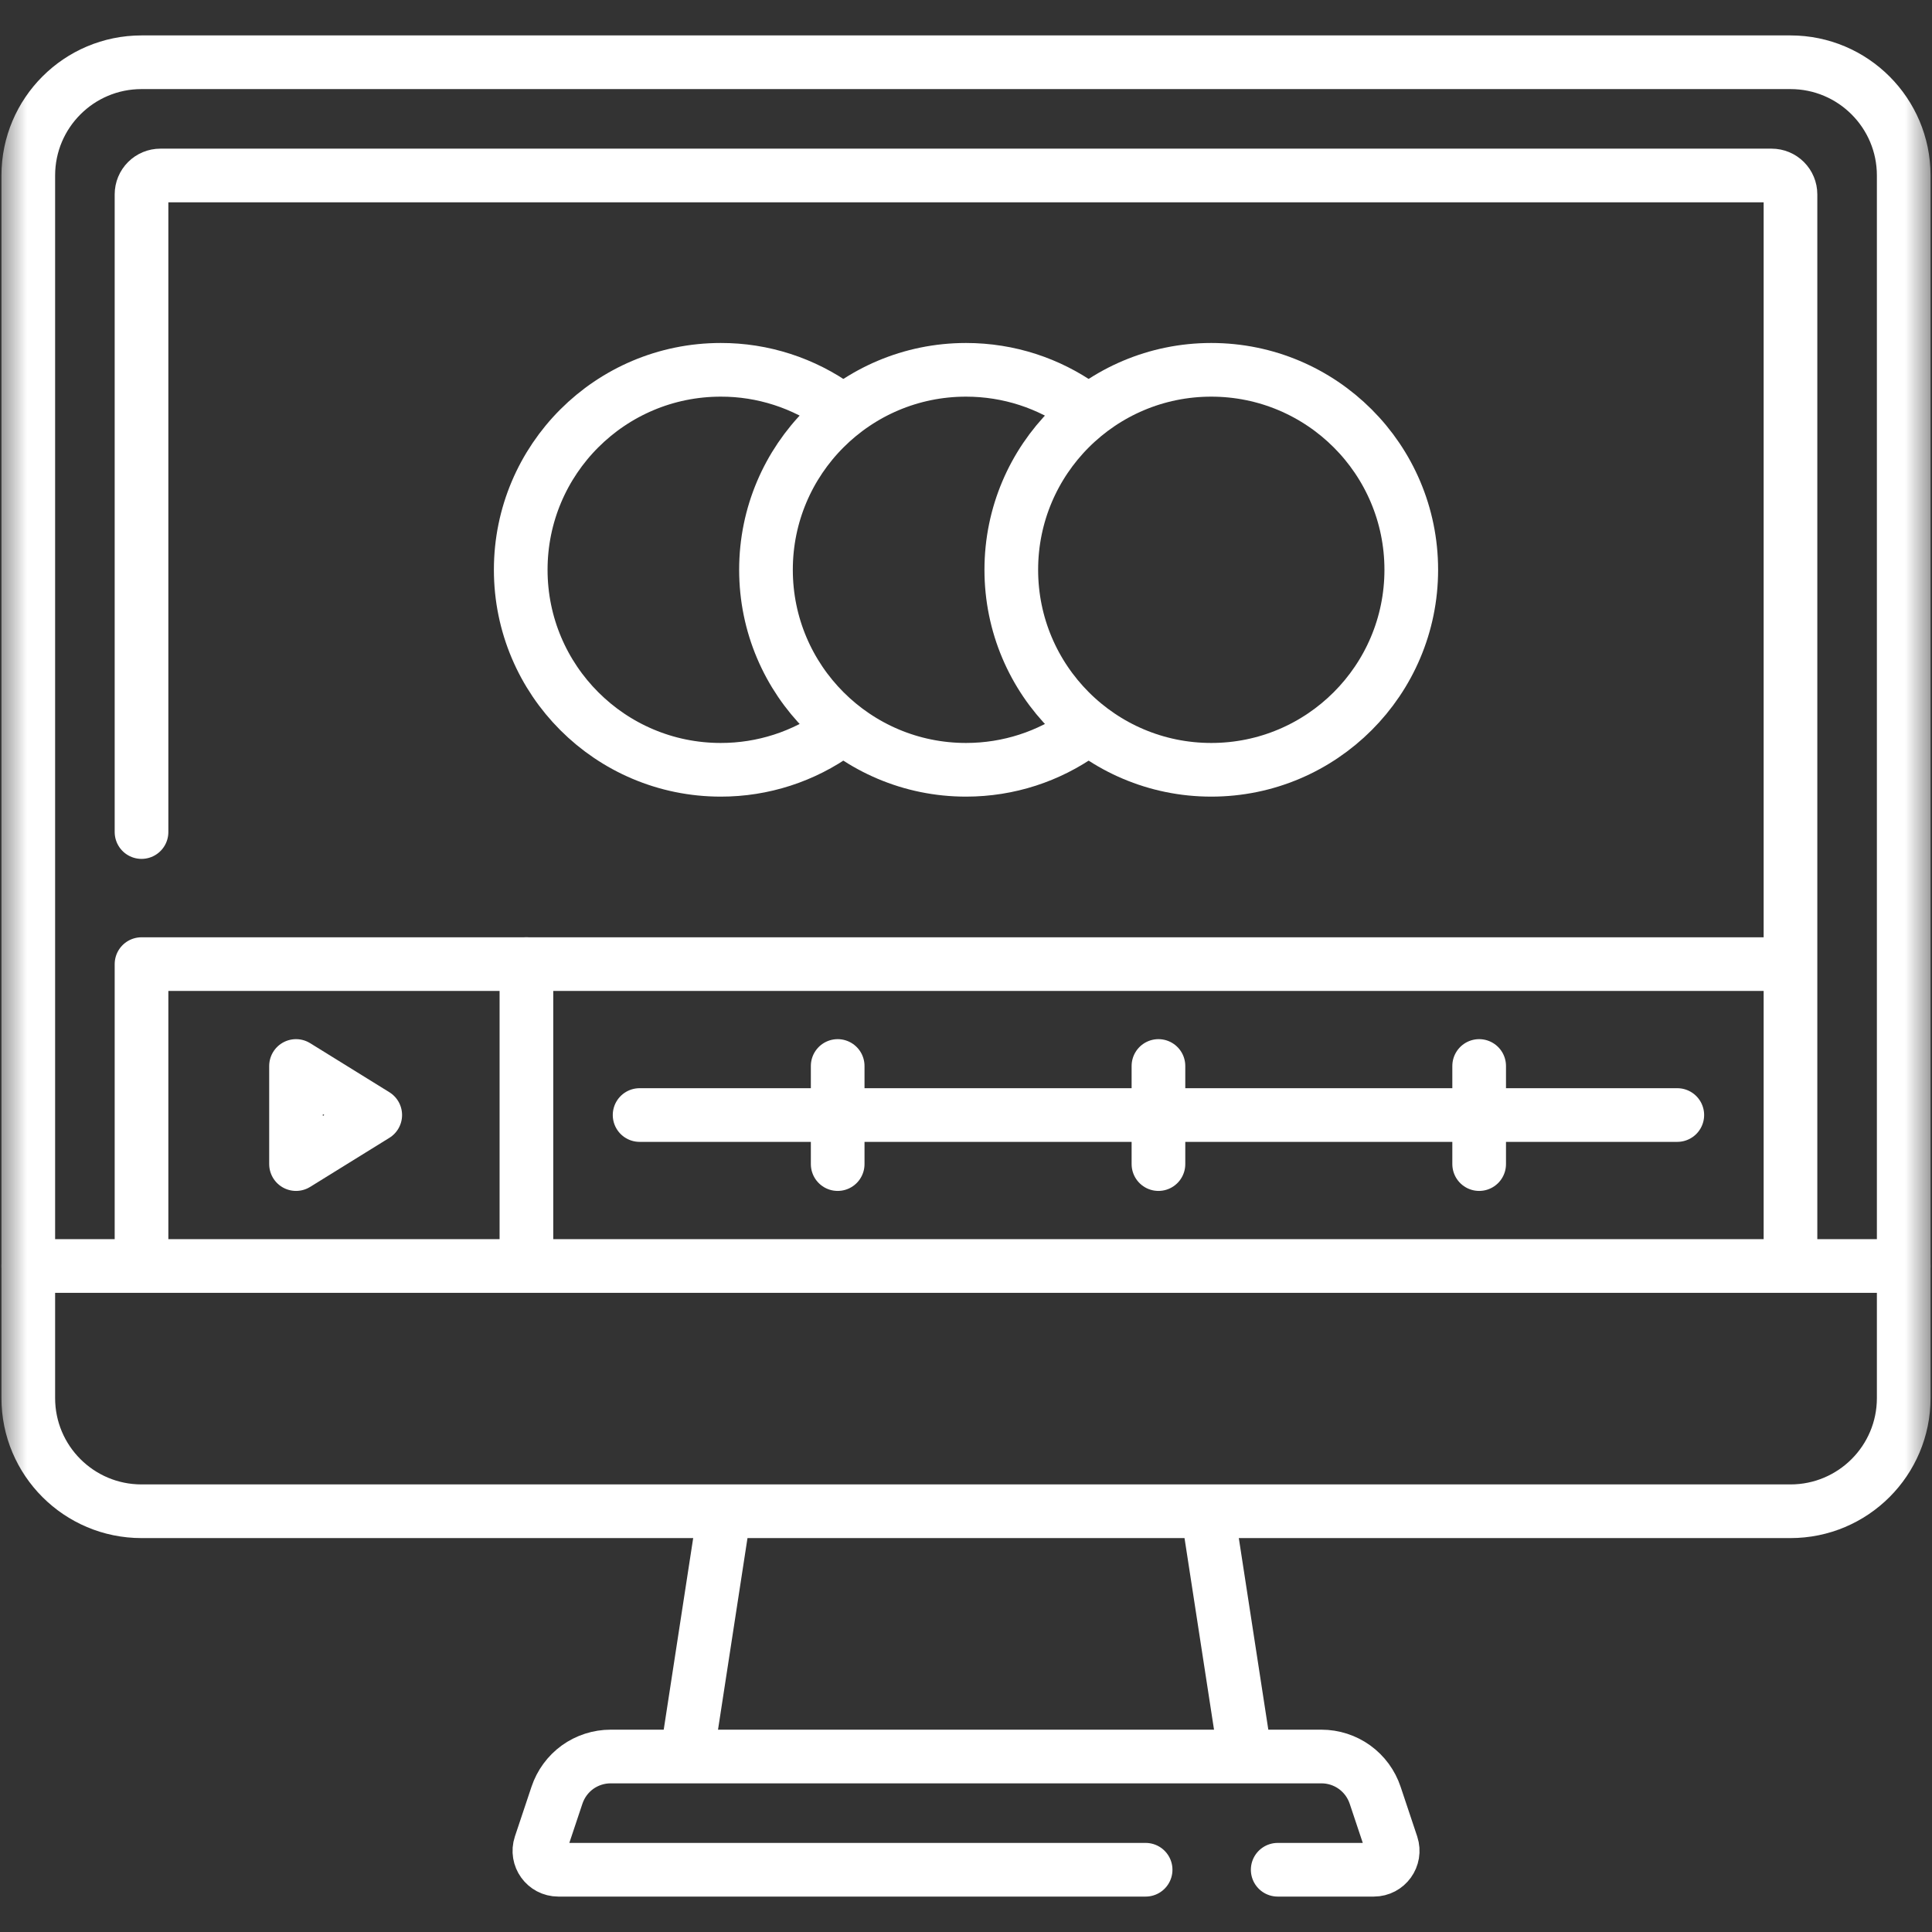 <svg width="36" height="36" viewBox="0 0 36 36" fill="none" xmlns="http://www.w3.org/2000/svg">
<rect x="0" y="0" width="36" height="36" fill="#333333" stroke="none"/>
<mask id="mask0_301_106" style="mask-type:luminance" maskUnits="userSpaceOnUse" x="0" y="0" width="36" height="36">
<path d="M35.5 35.5V0.5H0.5V35.5H35.5Z" fill="white" stroke="white" stroke-width="1"/>
</mask>
<g mask="url(#mask0_301_106)">
<path d="M35.473 23.59V26.051C35.473 27.216 34.528 28.16 33.363 28.16H2.637C1.472 28.16 0.527 27.216 0.527 26.051V23.59" stroke="white" stroke-miterlimit="10" stroke-linecap="round" stroke-linejoin="round"/>
<path d="M33.363 1.16H2.637C1.472 1.16 0.527 2.105 0.527 3.27V23.59H35.473V3.27C35.473 2.105 34.528 1.16 33.363 1.16Z" stroke="white" stroke-miterlimit="10" stroke-linecap="round" stroke-linejoin="round"/>
<path d="M2.637 15.504V3.621C2.637 3.528 2.674 3.439 2.74 3.373C2.806 3.307 2.895 3.27 2.988 3.27H33.012C33.105 3.27 33.194 3.307 33.26 3.373C33.326 3.439 33.363 3.528 33.363 3.621V23.394" stroke="white" stroke-miterlimit="10" stroke-linecap="round" stroke-linejoin="round"/>
<path d="M9.809 17.965H33.175" stroke="white" stroke-miterlimit="10" stroke-linecap="round" stroke-linejoin="round"/>
<path d="M2.637 23.45V17.965H9.809V23.49" stroke="white" stroke-miterlimit="10" stroke-linecap="round" stroke-linejoin="round"/>
<path d="M11.918 20.777H31.254" stroke="white" stroke-miterlimit="10" stroke-linecap="round" stroke-linejoin="round"/>
<path d="M27.562 19.863V21.691" stroke="white" stroke-miterlimit="10" stroke-linecap="round" stroke-linejoin="round"/>
<path d="M21.586 19.863V21.691" stroke="white" stroke-miterlimit="10" stroke-linecap="round" stroke-linejoin="round"/>
<path d="M15.609 19.863V21.691" stroke="white" stroke-miterlimit="10" stroke-linecap="round" stroke-linejoin="round"/>
<path d="M5.516 21.691V19.863L6.992 20.777L5.516 21.691Z" stroke="white" stroke-miterlimit="10" stroke-linecap="round" stroke-linejoin="round"/>
<path d="M15.609 13.64C14.975 14.099 14.212 14.345 13.43 14.344C11.372 14.344 9.703 12.675 9.703 10.617C9.703 8.559 11.372 6.891 13.43 6.891C14.212 6.889 14.975 7.136 15.61 7.594" stroke="white" stroke-miterlimit="10" stroke-linecap="round" stroke-linejoin="round"/>
<path d="M20.151 13.661C19.544 14.091 18.801 14.344 18 14.344C15.942 14.344 14.273 12.675 14.273 10.617C14.273 8.559 15.942 6.891 18 6.891C18.802 6.891 19.544 7.144 20.152 7.574" stroke="white" stroke-miterlimit="10" stroke-linecap="round" stroke-linejoin="round"/>
<path d="M22.57 14.344C20.512 14.344 18.844 12.675 18.844 10.617C18.844 8.559 20.512 6.891 22.57 6.891C24.628 6.891 26.297 8.559 26.297 10.617C26.297 12.675 24.628 14.344 22.57 14.344Z" stroke="white" stroke-miterlimit="10" stroke-linecap="round" stroke-linejoin="round"/>
<path d="M12.809 32.648L13.476 28.312" stroke="white" stroke-miterlimit="10" stroke-linecap="round" stroke-linejoin="round"/>
<path d="M22.531 28.357L23.193 32.656" stroke="white" stroke-miterlimit="10" stroke-linecap="round" stroke-linejoin="round"/>
<path d="M21.347 34.84H10.403C10.163 34.84 9.993 34.605 10.069 34.377L10.378 33.452C10.448 33.242 10.582 33.059 10.761 32.929C10.941 32.8 11.157 32.73 11.378 32.73H24.623C24.845 32.73 25.061 32.8 25.24 32.929C25.42 33.059 25.554 33.242 25.624 33.452L25.933 34.377C26.008 34.605 25.839 34.84 25.599 34.84H23.808" stroke="white" stroke-miterlimit="10" stroke-linecap="round" stroke-linejoin="round"/>
</g>
</svg>
